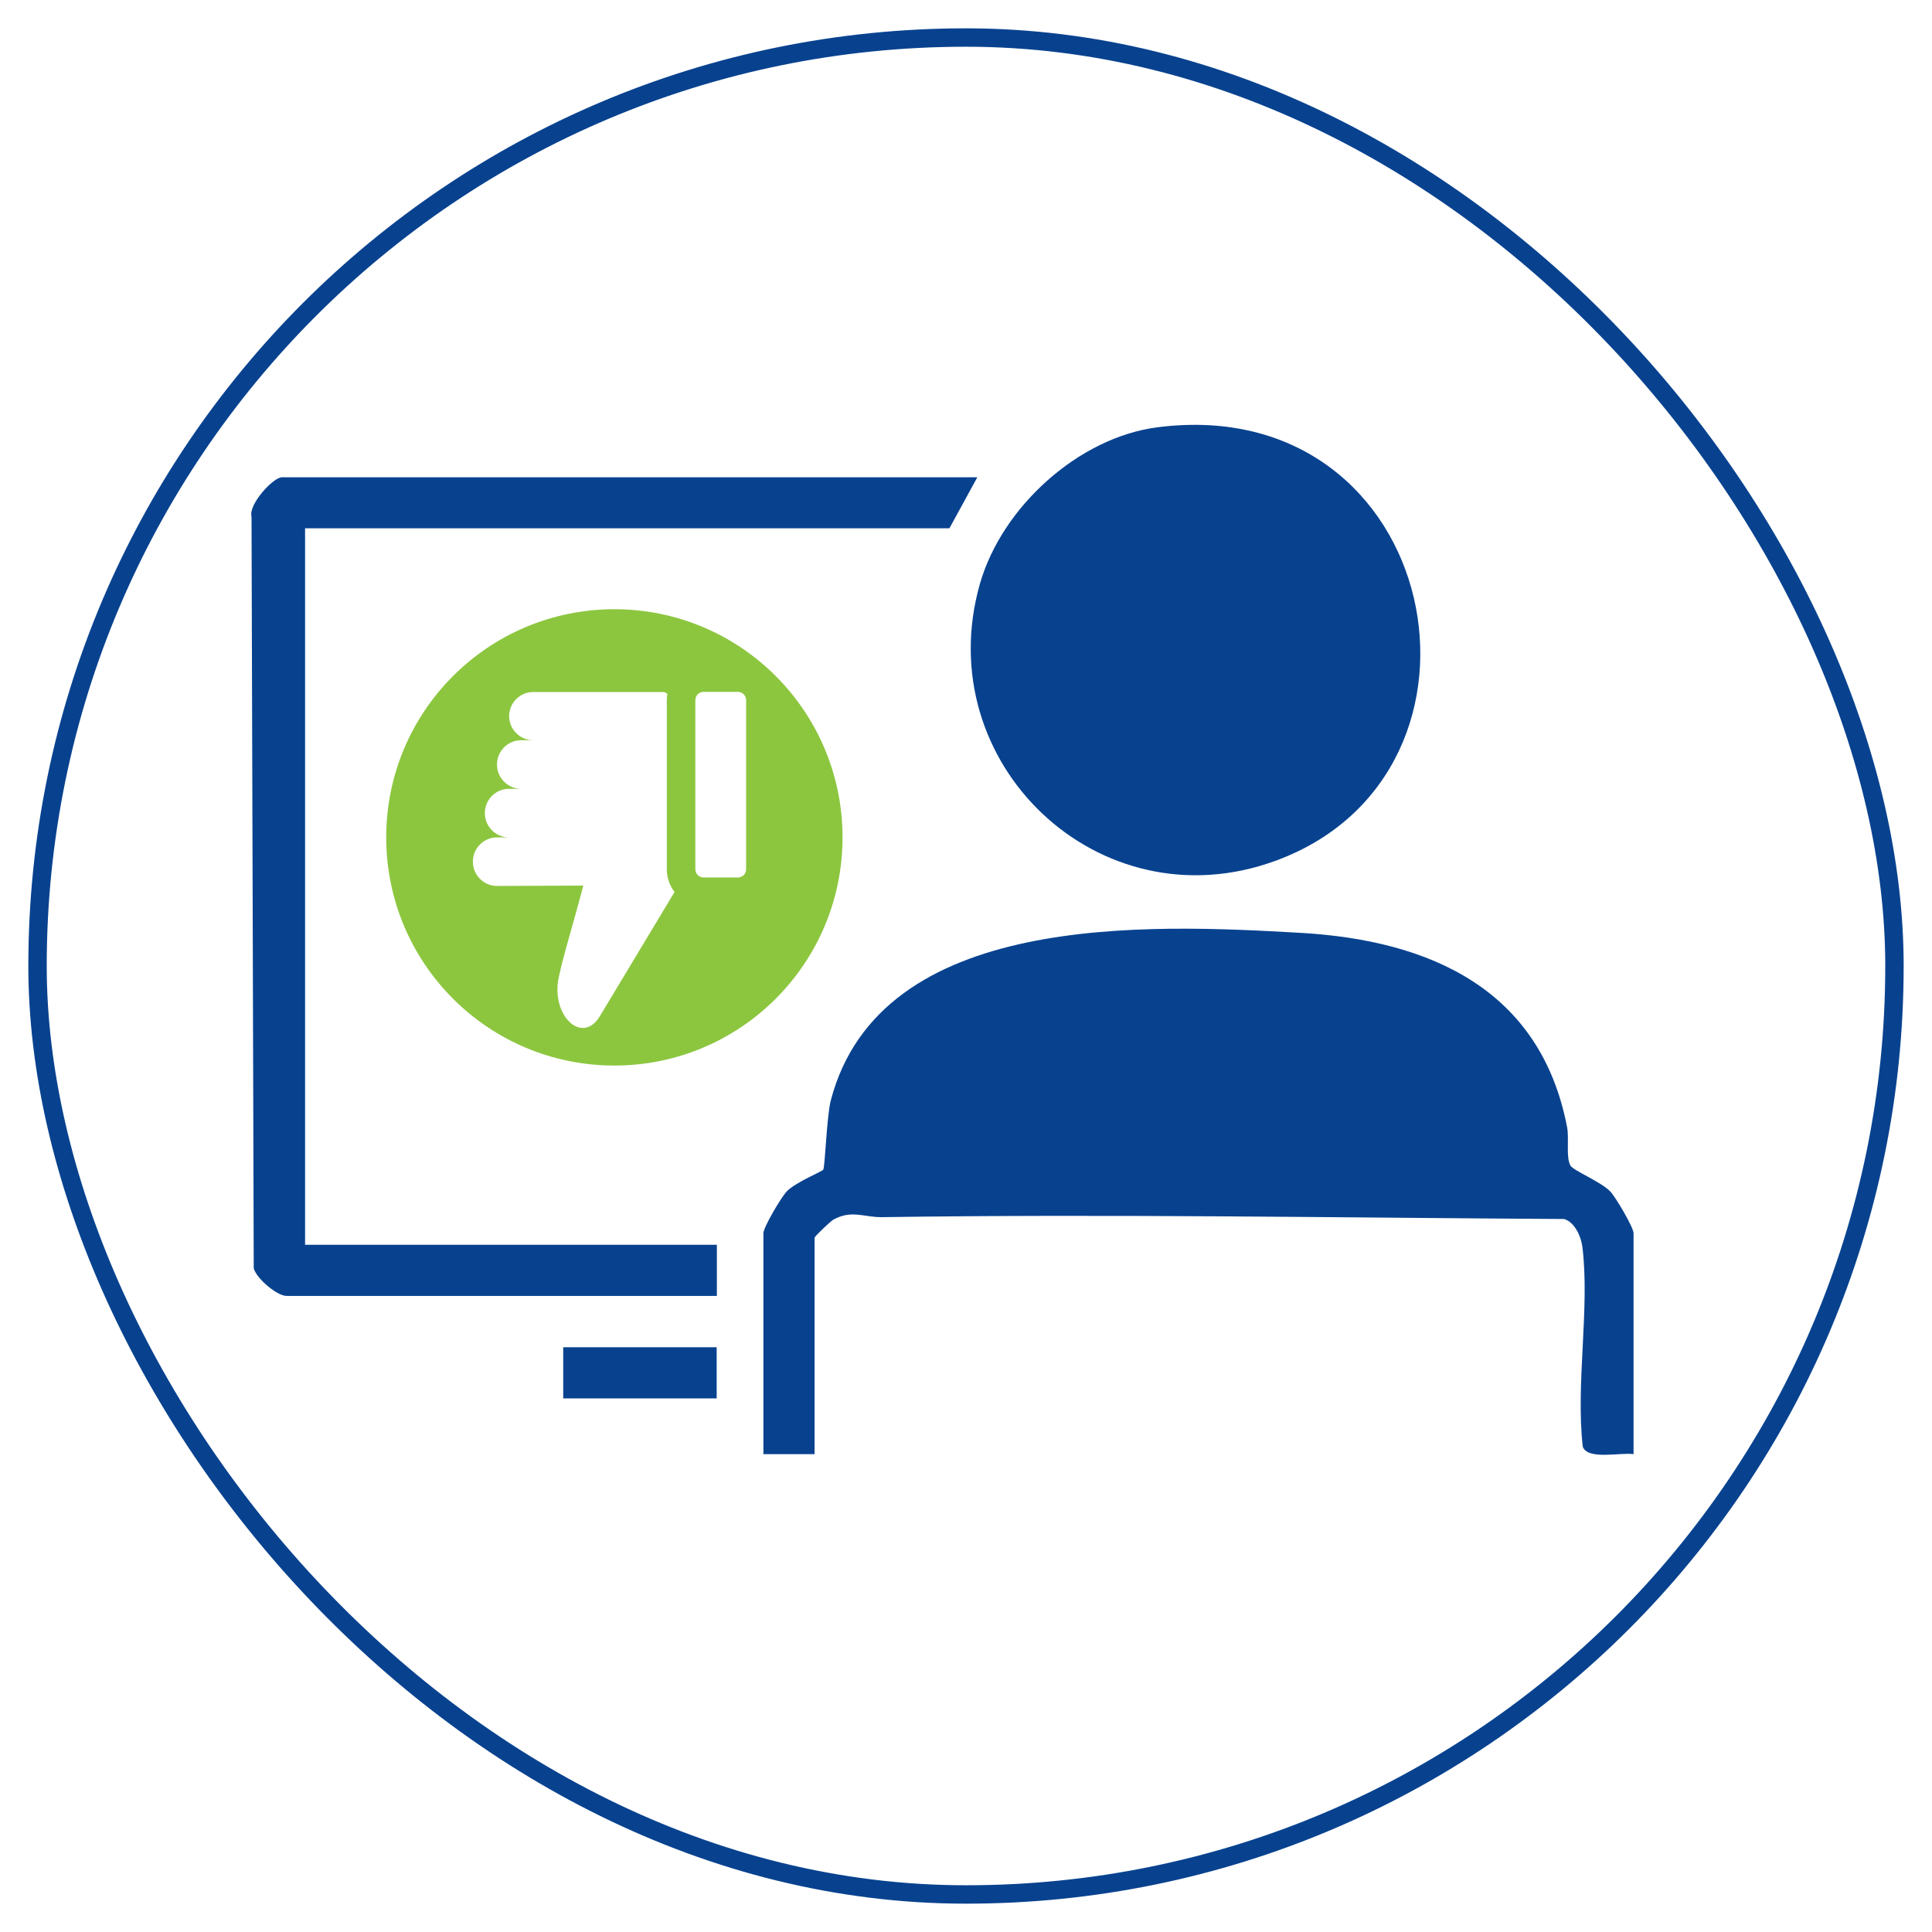 <svg xmlns="http://www.w3.org/2000/svg" id="Layer_1" data-name="Layer 1" viewBox="0 0 105 105"><defs><style>      .cls-1 {        fill: #8cc63f;      }      .cls-2 {        fill: none;        stroke: #08428f;        stroke-miterlimit: 10;      }      .cls-3 {        fill: #08428f;      }    </style></defs><rect class="cls-2" x="2.04" y="2.04" width="100.92" height="100.92" rx="50.46" ry="50.46"></rect><g><g><path class="cls-3" d="M88.77,79.03c-.66-.11-2.5.34-2.75-.41-.39-3.41.39-7.53-.02-10.85-.07-.57-.42-1.36-1-1.52-12.35-.07-24.73-.28-37.08-.1-.96.01-1.63-.41-2.62.13-.18.1-1.03.92-1.03.99v11.76h-2.78v-12.01c0-.32.97-1.96,1.27-2.27.48-.5,1.92-1.08,1.98-1.18.1-.16.19-2.9.41-3.76,2.69-10.27,17.2-9.59,25.56-9.11,7.06.41,13.03,3.1,14.46,10.57.12.64-.08,1.65.19,2.09.16.26,1.65.87,2.15,1.39.3.31,1.27,1.96,1.27,2.27v12.01Z"></path><path class="cls-3" d="M62.92,23.22c15.44-1.96,19.54,18.78,6.38,23.57-9.57,3.49-18.8-5.32-16.05-15.04,1.18-4.17,5.35-7.98,9.67-8.53Z"></path><path class="cls-3" d="M53.12,25.93l-1.52,2.78H16.58v38.94h22.38v2.78H15.57c-.51,0-1.63-.94-1.78-1.5l-.12-40.85c-.18-.67,1.18-2.14,1.65-2.14h37.8Z"></path><rect class="cls-3" x="30.61" y="73.22" width="8.34" height="2.78"></rect></g><path class="cls-1" d="M33.39,57.91c6.85,0,12.4-5.55,12.4-12.4s-5.55-12.4-12.4-12.4-12.4,5.55-12.4,12.4,5.55,12.4,12.4,12.4ZM37.79,38.05c0-.25.2-.45.45-.45h1.86c.25,0,.45.2.45.45v9.19c0,.25-.2.45-.45.45h-1.86c-.25,0-.45-.2-.45-.45v-9.19ZM27,45.51h.66c-.72,0-1.31-.59-1.31-1.32s.59-1.32,1.31-1.32h.66c-.72,0-1.31-.59-1.31-1.32s.59-1.32,1.31-1.32h.66c-.72,0-1.31-.59-1.31-1.31s.59-1.31,1.31-1.31h7.12l.17.09c-.02.12-.03.24-.03.36v9.19c0,.46.16.89.42,1.23l-4.06,6.75c-.9,1.49-2.47.15-2.29-1.75.08-.82.89-3.4,1.39-5.35l-4.69.02c-.72,0-1.31-.59-1.31-1.32s.59-1.32,1.31-1.32Z"></path></g></svg>